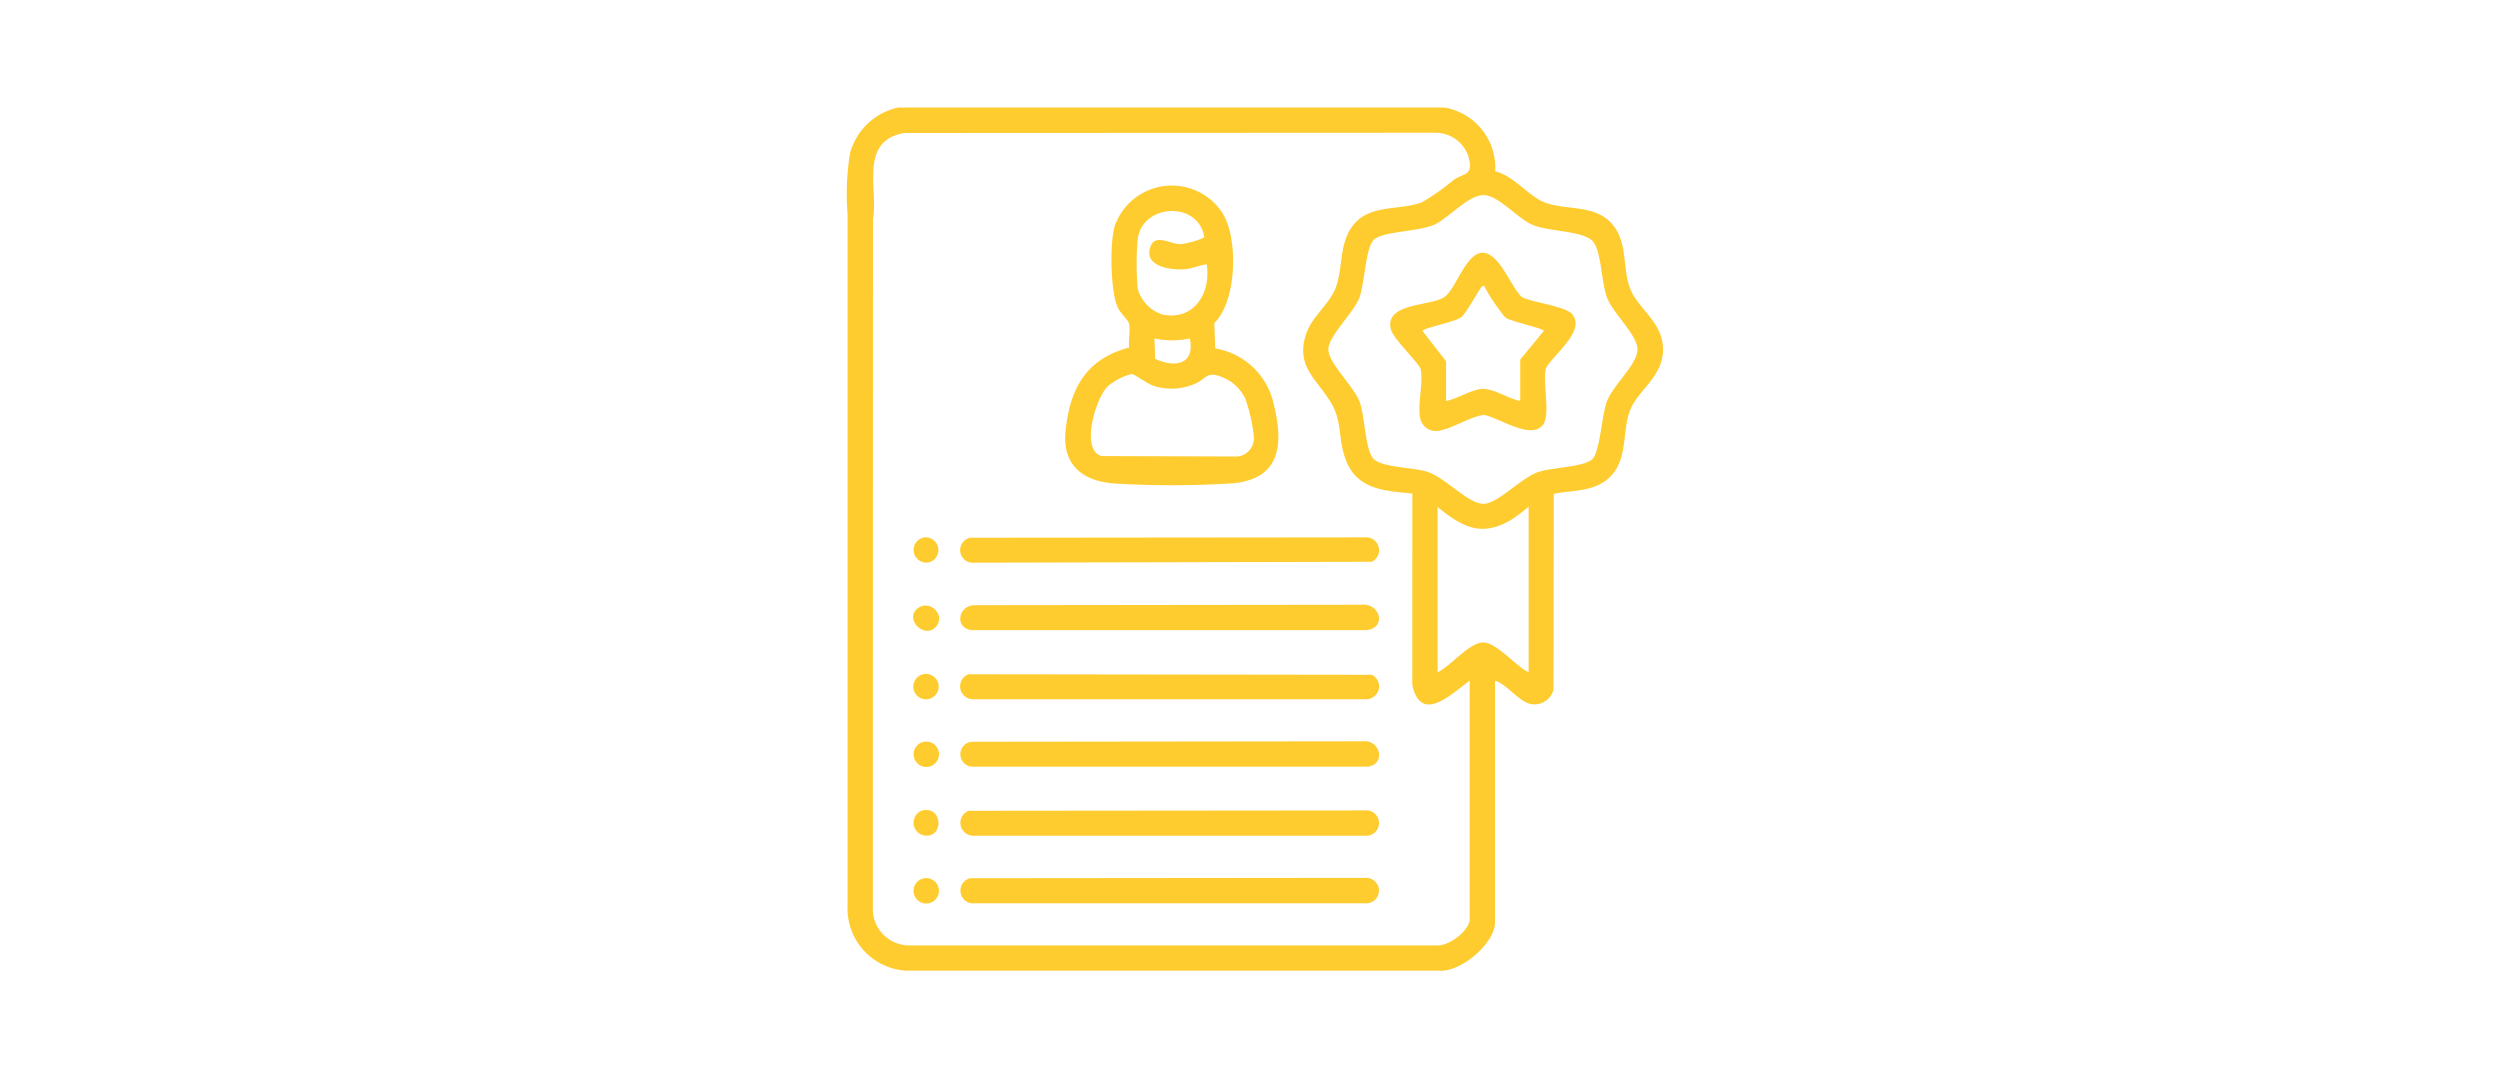 <svg xmlns="http://www.w3.org/2000/svg" xmlns:xlink="http://www.w3.org/1999/xlink" width="186" height="80" viewBox="0 0 186 80">
  <defs>
    <clipPath id="clip-path">
      <rect id="Rectangle_67" data-name="Rectangle 67" width="186" height="80" transform="translate(867 5017)" fill="#ffcc30"/>
    </clipPath>
    <clipPath id="clip-path-2">
      <rect id="Rectangle_84" data-name="Rectangle 84" width="60.738" height="64.226" fill="#ffcc30"/>
    </clipPath>
  </defs>
  <g id="Mask_Group_18" data-name="Mask Group 18" transform="translate(-867 -5017)" clip-path="url(#clip-path)">
    <g id="Group_117" data-name="Group 117" transform="translate(930 5025)">
      <g id="Group_116" data-name="Group 116" clip-path="url(#clip-path-2)">
        <path id="Path_218" data-name="Path 218" d="M58.282,13.456c-.6-1.531-.137-3.494-1.406-4.865-1.3-1.4-3.381-.916-4.978-1.544-1.2-.472-2.282-1.982-3.654-2.3A4.545,4.545,0,0,0,44.461,0H3.826A4.756,4.756,0,0,0,.246,3.38,19.062,19.062,0,0,0,.059,7.937V59.39a4.633,4.633,0,0,0,4.328,4.827h39.64c1.614.171,4.2-2.024,4.2-3.579v-18c.872.256,1.836,1.63,2.707,1.75A1.466,1.466,0,0,0,52.584,43.3L52.6,28.743c1.332-.278,2.881-.141,4.011-1.1,1.607-1.362,1.009-3.553,1.7-5.195.638-1.508,2.419-2.429,2.419-4.452,0-2.042-1.851-2.987-2.455-4.541M46.342,60.387c0,.852-1.57,2.026-2.441,1.949H4.511a2.712,2.712,0,0,1-2.57-2.822L1.951,8.271C2.337,6.079.9,2.475,4.279,1.895L43.9,1.876a2.578,2.578,0,0,1,2.384,1.879C46.577,5.093,46,4.82,45.147,5.389a16.587,16.587,0,0,1-2.354,1.658c-1.548.609-3.722.153-4.978,1.544-1.225,1.355-.862,3.189-1.408,4.737-.465,1.32-1.833,2.195-2.268,3.627-.7,2.3.788,3.232,1.822,4.9.879,1.418.606,2.508,1.038,3.979.743,2.534,2.771,2.677,5.08,2.884l-.006,14.24c.639,2.948,2.933.664,4.269-.319ZM47.388,39.8c-1.062-.037-2.45,1.769-3.429,2.214V29.723c1.809,1.468,3.213,2.259,5.431.979a12.162,12.162,0,0,0,1.342-1.007V42.014c-.929-.425-2.355-2.18-3.344-2.214m9.177-17.976c-.392,1.007-.524,3.82-1.106,4.349-.641.583-3.012.6-4.011.944-1.289.441-2.991,2.335-4.04,2.366-1.152.035-2.831-1.91-4.168-2.366-1.04-.354-3.314-.317-4.011-.944-.674-.606-.664-3.268-1.1-4.35s-2.3-2.845-2.3-3.826,1.87-2.718,2.3-3.827c.414-1.065.458-3.774,1.106-4.349.7-.62,3.325-.582,4.477-1.105,1.093-.5,2.546-2.236,3.7-2.2,1.076.034,2.482,1.717,3.578,2.2,1.216.536,3.8.431,4.522,1.247.638.727.62,3.072,1.061,4.206.454,1.168,2.255,2.76,2.255,3.827,0,1.1-1.8,2.647-2.255,3.827" transform="translate(0)" fill="#ffcc30"/>
        <path id="Path_219" data-name="Path 219" d="M34.552,33.2a71.53,71.53,0,0,0,8.657-.007c3.75-.287,3.921-2.973,3.141-6.023a5.338,5.338,0,0,0-4.319-4.021l-.073-1.885c1.708-1.665,1.794-6.364.587-8.223a4.5,4.5,0,0,0-7.985.969c-.393,1.213-.341,5,.242,6.147.17.332.747.925.795,1.086.145.484-.054,1.3.031,1.836-3.205.841-4.409,3.047-4.737,6.2-.264,2.534,1.278,3.757,3.66,3.921m1.7-18.128c.29-2.7,4.537-2.957,4.966-.183a5.954,5.954,0,0,1-1.774.5c-.73.022-1.914-.845-2.257.242-.465,1.473,1.639,1.712,2.625,1.62.541-.05,1.044-.3,1.582-.36.337,2.126-.938,4.216-3.295,3.734A2.8,2.8,0,0,1,36.257,18.7a22.752,22.752,0,0,1-.008-3.629m1.312,8.847-.057-1.51a6.354,6.354,0,0,0,2.632,0c.406,1.958-1.13,2.2-2.575,1.51m-3.525,2.046a4.468,4.468,0,0,1,1.778-.913c.193.009,1.176.735,1.619.876a4.331,4.331,0,0,0,3.114-.161c.778-.33.821-.872,1.755-.57a3.238,3.238,0,0,1,1.957,1.68,12.039,12.039,0,0,1,.633,2.762,1.376,1.376,0,0,1-1.178,1.551l-10.13-.034c-1.631-.412-.441-4.344.452-5.192" transform="translate(-14.614 -5.225)" fill="#ffcc30"/>
        <path id="Path_220" data-name="Path 220" d="M45.98,89.554l-29.071.035a.931.931,0,0,0-.032,1.854H46.354c1.356-.157.974-2.029-.374-1.888" transform="translate(-7.597 -42.403)" fill="#ffcc30"/>
        <path id="Path_221" data-name="Path 221" d="M17.009,101.218H46.236a.946.946,0,0,0,.125-1.886l-29.7.028a.964.964,0,0,0,.348,1.858" transform="translate(-7.604 -47.037)" fill="#ffcc30"/>
        <path id="Path_222" data-name="Path 222" d="M46.24,108.86l-29.449.029a.948.948,0,0,0,.092,1.861l29.481,0a.946.946,0,0,0-.125-1.886" transform="translate(-7.609 -51.549)" fill="#ffcc30"/>
        <path id="Path_223" data-name="Path 223" d="M16.992,81.948H46.22a.957.957,0,0,0,.433-1.818l-30.008-.04a.959.959,0,0,0,.347,1.858" transform="translate(-7.588 -37.925)" fill="#ffcc30"/>
        <path id="Path_224" data-name="Path 224" d="M16.989,62.627l29.661-.068a.957.957,0,0,0-.433-1.818l-29.449.029a.939.939,0,0,0,.222,1.858" transform="translate(-7.585 -28.762)" fill="#ffcc30"/>
        <path id="Path_225" data-name="Path 225" d="M45.848,70.258l-28.82.034c-1.181.085-1.41,1.708-.157,1.854l29.355,0c1.556-.121,1.088-2.046-.377-1.892" transform="translate(-7.591 -33.265)" fill="#ffcc30"/>
        <path id="Path_226" data-name="Path 226" d="M10.376,101.182c1.357.046,1.178-2.313-.363-1.849a.965.965,0,0,0,.363,1.849" transform="translate(-4.467 -47.009)" fill="#ffcc30"/>
        <path id="Path_227" data-name="Path 227" d="M10.267,108.9a.946.946,0,1,0,.339,1.857.946.946,0,0,0-.339-1.857" transform="translate(-4.463 -51.563)" fill="#ffcc30"/>
        <path id="Path_228" data-name="Path 228" d="M10.582,81.9a.943.943,0,0,0-.444-1.834.943.943,0,0,0,.444,1.834" transform="translate(-4.466 -37.898)" fill="#ffcc30"/>
        <path id="Path_229" data-name="Path 229" d="M10.584,62.6a.945.945,0,0,0-.442-1.837.945.945,0,0,0,.442,1.837" transform="translate(-4.467 -28.762)" fill="#ffcc30"/>
        <path id="Path_230" data-name="Path 230" d="M10.267,89.607a.945.945,0,1,0,.344,1.855.945.945,0,0,0-.344-1.855" transform="translate(-4.468 -42.427)" fill="#ffcc30"/>
        <path id="Path_231" data-name="Path 231" d="M9.677,70.612c-.974.829.586,2.288,1.4,1.338.773-.9-.53-2.081-1.4-1.338" transform="translate(-4.436 -33.326)" fill="#ffcc30"/>
        <path id="Path_232" data-name="Path 232" d="M90.343,25.1c-.489-.612-2.946-.87-3.74-1.277-.856-.773-1.719-3.458-3.045-3.295-1.132.14-1.881,2.622-2.663,3.241-.954.755-4.5.422-4.055,2.414.16.713,1.794,2.211,2.208,2.938.281,1.044-.37,3.209.1,4.04a1.194,1.194,0,0,0,1.21.613c1.035-.147,2.315-1.029,3.4-1.194,1.141.2,3.531,1.917,4.417.725.565-.76-.052-3.168.205-4.184.58-1.066,2.973-2.76,1.964-4.021m-3.871,3.369v3.072c-.888-.151-1.938-.92-2.823-.889-.794.028-1.88.76-2.695.889V28.59L79.2,26.332c-.005-.182,2.477-.692,2.877-1.008s1.441-2.274,1.575-2.316c.229-.072.171.092.222.16a16.146,16.146,0,0,0,1.475,2.156c.4.316,2.882.826,2.877,1.008Z" transform="translate(-36.368 -9.715)" fill="#ffcc30"/>
      </g>
    </g>
  </g>
</svg>
